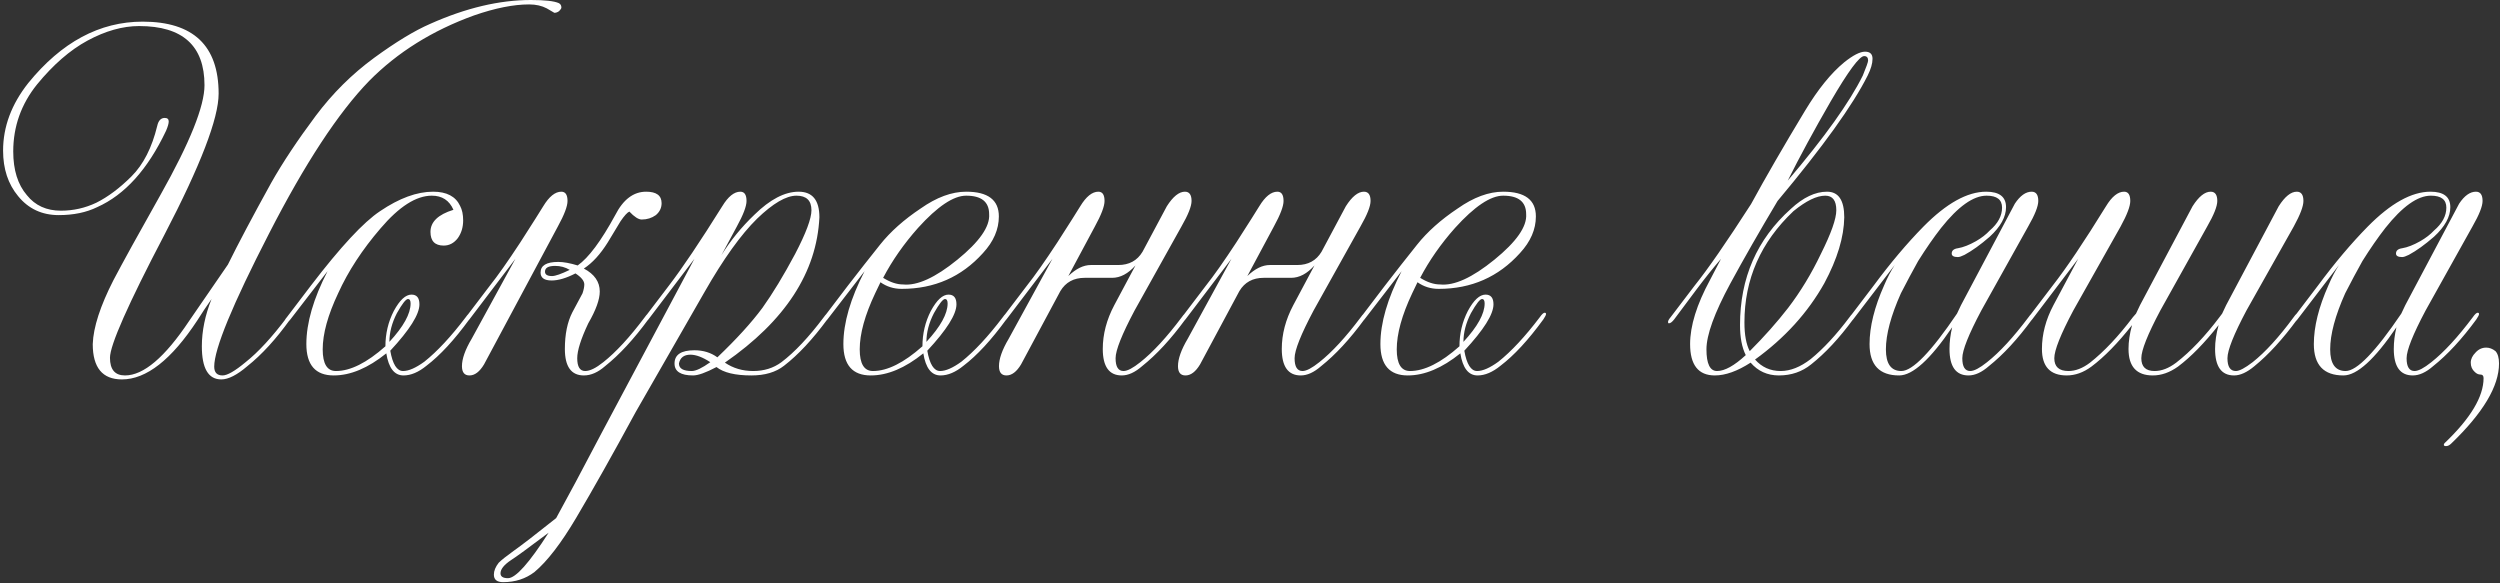 <?xml version="1.0" encoding="UTF-8"?> <svg xmlns="http://www.w3.org/2000/svg" width="566" height="132" viewBox="0 0 566 132" fill="none"><rect x="0" y="0" width="566" height="132" fill="#333333" stroke="none"/><path d="M44.698 72.5C38.831 81.433 33.131 85.9 27.598 85.9C23.198 85.9 20.998 83.233 20.998 77.9C21.131 74.1 22.698 69.267 25.698 63.4C27.764 59.467 31.331 53 36.398 44C42.998 32.267 46.298 24.033 46.298 19.3C46.298 10.367 41.364 5.9 31.498 5.9C27.764 5.9 23.864 7 19.798 9.2C15.864 11.333 12.064 14.633 8.398 19.1C4.798 23.567 2.998 28.633 2.998 34.3C2.998 38.5 4.031 41.8 6.098 44.2C7.964 46.533 10.531 47.7 13.798 47.7C16.598 47.7 19.264 47.1 21.798 45.9C24.464 44.567 27.131 42.567 29.798 39.9C32.464 37.233 34.398 33.433 35.598 28.5C35.864 27.3 36.431 26.7 37.298 26.7C37.898 26.7 38.198 26.967 38.198 27.5C38.198 27.967 37.998 28.667 37.598 29.6C33.464 38.333 28.264 44.1 21.998 46.9C19.531 48.1 16.631 48.7 13.298 48.7C9.498 48.7 6.431 47.267 4.098 44.4C1.831 41.667 0.698 38.233 0.698 34.1C0.698 28.7 2.598 23.6 6.398 18.8C13.931 9.533 22.564 4.9 32.298 4.9C43.764 4.9 49.498 10.333 49.498 21.2C49.498 26.8 45.398 37.467 37.198 53.2C28.998 68.867 24.898 78.133 24.898 81C24.898 83.667 26.031 85 28.298 85C32.498 85 37.331 80.9 42.798 72.7L51.598 59.9C53.931 55.167 57.198 49 61.398 41.4C63.998 36.8 67.364 31.733 71.498 26.2C75.298 21.133 79.698 16.767 84.698 13.1C89.631 9.5 93.864 6.933 97.398 5.4C105.464 1.8 113.064 -4.29153e-06 120.198 -4.29153e-06C123.331 -4.29153e-06 125.431 0.233 126.498 0.7C126.898 0.9 127.098 1.233 127.098 1.7C127.098 1.9 126.931 2.167 126.598 2.5C126.264 2.767 125.898 2.9 125.498 2.9L123.798 1.9C122.664 1.3 121.331 1 119.798 1C116.264 1 112.098 1.833 107.298 3.5C97.898 6.9 89.998 11.833 83.598 18.3C76.598 25.5 69.031 37.033 60.898 52.9C52.631 68.967 48.498 79 48.498 83C48.498 84.333 49.131 85 50.398 85C51.464 85 53.198 84 55.598 82C58.464 79.733 61.598 76.333 64.998 71.8C65.398 71.133 65.731 70.8 65.998 70.8C66.198 70.8 66.298 70.9 66.298 71.1C66.298 71.3 66.098 71.7 65.698 72.3C62.498 76.767 59.264 80.3 55.998 82.9C53.664 84.9 51.698 85.9 50.098 85.9C47.164 85.9 45.698 83.4 45.698 78.4C45.698 74.933 46.431 71.367 47.898 67.7C46.764 69.3 45.698 70.9 44.698 72.5ZM92.359 67.7C91.892 67.7 91.059 68.767 89.859 70.9C88.725 73.1 88.159 75.267 88.159 77.4C91.359 73.933 92.959 71.033 92.959 68.7C92.959 68.033 92.759 67.7 92.359 67.7ZM86.159 51.7C82.025 56.5 78.825 61.4 76.559 66.4C74.225 71.333 73.059 75.567 73.059 79.1C73.059 82.367 74.059 84 76.059 84C79.325 84 83.059 82.133 87.259 78.4C87.259 75.533 87.892 72.867 89.159 70.4C90.492 67.933 91.825 66.7 93.159 66.7C94.359 66.7 94.959 67.433 94.959 68.9C94.959 71.167 92.759 74.667 88.359 79.4C88.892 82.467 89.859 84 91.259 84C92.525 84 94.125 83.3 96.059 81.9C98.992 79.567 102.125 76.2 105.459 71.8C105.925 71.133 106.292 70.8 106.559 70.8C106.759 70.8 106.859 70.9 106.859 71.1C106.859 71.3 106.659 71.7 106.259 72.3C102.859 76.967 99.625 80.467 96.559 82.8C94.759 84.267 93.025 85 91.359 85C89.292 85 87.992 83.333 87.459 80C83.325 83.333 79.359 85 75.559 85C71.425 85 69.359 82.633 69.359 77.9C69.359 73.1 70.959 67.6 74.159 61.4L65.759 72.3C65.292 72.9 64.892 73.2 64.559 73.2C64.425 73.2 64.359 73.1 64.359 72.9C64.359 72.633 64.559 72.267 64.959 71.8L70.359 64.7C77.092 55.9 82.325 50.267 86.059 47.8C90.392 44.867 94.392 43.4 98.059 43.4C101.125 43.4 103.159 44.467 104.159 46.6C104.625 47.467 104.859 48.567 104.859 49.9C104.859 51.433 104.459 52.767 103.659 53.9C102.792 55.033 101.725 55.6 100.459 55.6C98.459 55.6 97.459 54.567 97.459 52.5C97.459 50.233 99.192 48.567 102.659 47.5C101.725 45.367 100.092 44.3 97.759 44.3C94.225 44.3 90.359 46.767 86.159 51.7ZM109.586 82.5C108.586 84.167 107.486 85 106.286 85C105.153 85 104.586 84.3 104.586 82.9C104.586 81.233 105.319 79.167 106.786 76.7L116.686 58.6L106.286 72.3C105.819 72.9 105.419 73.2 105.086 73.2C104.953 73.2 104.886 73.1 104.886 72.9C104.886 72.633 105.086 72.267 105.486 71.8L110.886 64.7C112.686 62.433 114.986 59.167 117.786 54.9C120.653 50.433 122.386 47.7 122.986 46.7C124.319 44.5 125.686 43.4 127.086 43.4C128.019 43.4 128.486 44.1 128.486 45.5C128.486 46.7 127.753 48.633 126.286 51.3L109.586 82.5ZM125.686 60.2C124.153 60.2 123.386 60.633 123.386 61.5C123.386 62.167 123.919 62.5 124.986 62.5C125.719 62.5 127.053 62.033 128.986 61.1C127.986 60.5 126.886 60.2 125.686 60.2ZM130.686 81.1C130.686 83.033 131.286 84 132.486 84C133.553 84 134.919 83.333 136.586 82C139.453 79.733 142.586 76.333 145.986 71.8C146.453 71.133 146.819 70.8 147.086 70.8C147.286 70.8 147.386 70.9 147.386 71.1C147.386 71.3 147.186 71.7 146.786 72.3C143.519 76.767 140.253 80.3 136.986 82.9C135.386 84.3 133.786 85 132.186 85C129.319 85 127.886 83 127.886 79C127.886 75.667 128.453 72.9 129.586 70.7L131.886 66.4C132.153 65.6 132.286 64.933 132.286 64.4C132.286 63.6 131.619 62.767 130.286 61.9C128.219 62.967 126.419 63.5 124.886 63.5C123.219 63.5 122.386 62.9 122.386 61.7C122.386 60.1 123.719 59.3 126.386 59.3C127.586 59.3 129.053 59.567 130.786 60.1C133.253 58.367 136.086 54.567 139.286 48.7C141.086 45.167 143.419 43.4 146.286 43.4C148.619 43.4 149.786 44.267 149.786 46C149.786 47.067 149.353 47.967 148.486 48.7C147.553 49.367 146.486 49.7 145.286 49.7C144.553 49.7 143.619 49.1 142.486 47.9C142.019 48.1 141.353 48.833 140.486 50.1L137.586 54.9C135.919 57.567 134.119 59.533 132.186 60.8C134.586 62.067 135.786 63.8 135.786 66C135.786 67.8 134.919 70.2 133.186 73.2C131.519 76.733 130.686 79.367 130.686 81.1ZM156.613 84C157.547 84 158.947 83.333 160.813 82C159.08 80.867 157.58 80.3 156.313 80.3C154.847 80.3 153.98 80.967 153.713 82.3C153.713 83.433 154.68 84 156.613 84ZM115.713 126.8C114.113 127.867 113.313 128.867 113.313 129.8C113.313 130.533 113.88 130.9 115.013 130.9C116.747 130.9 119.813 127.467 124.213 120.6C119.613 124.067 116.78 126.133 115.713 126.8ZM163.313 57.8C165.38 54.467 167.88 51.4 170.813 48.6C174.347 45.133 177.68 43.4 180.813 43.4C183.947 43.4 185.513 45.333 185.513 49.2C184.913 61.667 177.78 72.633 164.113 82.1C165.98 83.367 168.113 84 170.513 84C172.98 84 175.113 83.333 176.913 82C179.913 79.733 183.113 76.333 186.513 71.8C186.98 71.133 187.347 70.8 187.613 70.8C187.813 70.8 187.913 70.9 187.913 71.1C187.913 71.3 187.713 71.7 187.313 72.3C183.98 76.833 180.713 80.333 177.513 82.8C175.647 84.267 173.18 85 170.113 85C166.447 85 163.813 84.367 162.213 83.1C159.813 84.367 158.047 85 156.913 85C154.113 85 152.713 84.1 152.713 82.3C152.713 80.3 154.213 79.3 157.213 79.3C159.213 79.3 160.947 79.833 162.413 80.9C166.747 76.767 170.147 73.033 172.613 69.7C174.947 66.433 177.413 62.367 180.013 57.5C182.48 52.767 183.713 49.467 183.713 47.6C183.713 45.4 182.58 44.3 180.313 44.3C177.98 44.3 175.013 46.033 171.413 49.5C167.747 53.1 163.78 58.633 159.513 66.1L143.913 93.3C138.78 102.767 134.28 110.767 130.413 117.3C127.013 123.033 123.88 127.1 121.013 129.5C119.013 131.033 116.647 131.8 113.913 131.8C112.513 131.8 111.813 131.233 111.813 130.1C111.813 129.233 112.18 128.333 112.913 127.4C113.513 126.8 114.647 125.9 116.313 124.7C118.113 123.433 121.313 120.967 125.913 117.3C128.38 112.833 131.78 106.467 136.113 98.2L157.213 58.6L146.813 72.3C146.347 72.9 145.947 73.2 145.613 73.2C145.48 73.2 145.413 73.1 145.413 72.9C145.413 72.633 145.613 72.267 146.013 71.8L151.413 64.7C154.48 60.7 158.513 54.7 163.513 46.7C164.847 44.5 166.213 43.4 167.613 43.4C168.547 43.4 169.013 44.1 169.013 45.5C169.013 46.7 168.28 48.633 166.813 51.3L163.313 57.8ZM213.941 67.7C213.474 67.7 212.641 68.767 211.441 70.9C210.307 73.1 209.741 75.267 209.741 77.4C212.941 73.933 214.541 71.033 214.541 68.7C214.541 68.033 214.341 67.7 213.941 67.7ZM204.441 64.4C207.641 64.733 211.741 62.867 216.741 58.8C221.741 54.733 224.141 51.3 223.941 48.5C223.941 45.7 222.207 44.3 218.741 44.3C215.874 44.3 212.241 46.733 207.841 51.6C204.641 55.2 202.007 58.967 199.941 62.9C201.541 63.9 203.041 64.4 204.441 64.4ZM198.141 66.4C195.807 71.333 194.641 75.567 194.641 79.1C194.641 82.367 195.641 84 197.641 84C200.907 84 204.641 82.133 208.841 78.4C208.841 75.533 209.474 72.867 210.741 70.4C212.074 67.933 213.407 66.7 214.741 66.7C215.941 66.7 216.541 67.433 216.541 68.9C216.541 71.167 214.341 74.667 209.941 79.4C210.474 82.467 211.441 84 212.841 84C214.107 84 215.707 83.3 217.641 81.9C220.574 79.567 223.707 76.2 227.041 71.8C227.507 71.133 227.874 70.8 228.141 70.8C228.341 70.8 228.441 70.9 228.441 71.1C228.441 71.3 228.241 71.7 227.841 72.3C224.441 76.967 221.207 80.467 218.141 82.8C216.341 84.267 214.607 85 212.941 85C210.874 85 209.574 83.333 209.041 80C204.907 83.333 200.941 85 197.141 85C193.007 85 190.941 82.633 190.941 77.9C190.941 73.1 192.541 67.6 195.741 61.4L187.341 72.3C186.874 72.9 186.474 73.2 186.141 73.2C186.007 73.2 185.941 73.1 185.941 72.9C185.941 72.633 186.141 72.267 186.541 71.8L191.941 64.7C194.407 61.5 196.841 58.4 199.241 55.4C201.574 52.467 204.641 49.733 208.441 47.2C212.041 44.667 215.474 43.4 218.741 43.4C223.674 43.4 226.141 45.267 226.141 49C226.141 51.933 224.941 54.7 222.541 57.3C217.674 62.7 211.541 65.4 204.141 65.4C202.341 65.4 200.741 64.9 199.341 63.9L198.141 66.4ZM231.168 82.5C230.168 84.167 229.068 85 227.868 85C226.735 85 226.168 84.3 226.168 82.9C226.168 81.233 226.901 79.167 228.368 76.7L238.268 58.6L227.868 72.3C227.401 72.9 227.001 73.2 226.668 73.2C226.535 73.2 226.468 73.1 226.468 72.9C226.468 72.633 226.668 72.267 227.068 71.8L232.468 64.7C234.268 62.433 236.568 59.167 239.368 54.9C242.235 50.433 243.968 47.7 244.568 46.7C245.901 44.5 247.268 43.4 248.668 43.4C249.601 43.4 250.068 44.1 250.068 45.5C250.068 46.7 249.335 48.633 247.868 51.3L241.868 62.5C243.601 60.833 245.301 60 246.968 60H253.168C255.635 60 257.468 59 258.668 57L264.168 46.7C265.568 44.5 266.935 43.4 268.268 43.4C269.268 43.4 269.768 44.1 269.768 45.5C269.768 46.7 269.001 48.633 267.468 51.3L256.868 70.3C254.001 75.7 252.568 79.3 252.568 81.1C252.568 83.033 253.168 84 254.368 84C255.235 84 256.501 83.333 258.168 82C261.035 79.733 264.168 76.333 267.568 71.8C268.035 71.133 268.401 70.8 268.668 70.8C268.868 70.8 268.968 70.9 268.968 71.1C268.968 71.3 268.768 71.7 268.368 72.3C265.101 76.767 261.835 80.3 258.568 82.9C256.968 84.3 255.435 85 253.968 85C251.101 85 249.668 83 249.668 79C249.668 75.667 250.535 72.367 252.268 69.1L257.068 60.1C255.401 61.967 253.635 62.9 251.768 62.9H245.568C243.101 62.9 241.268 63.9 240.068 65.9L231.168 82.5ZM271.695 82.5C270.695 84.167 269.595 85 268.395 85C267.262 85 266.695 84.3 266.695 82.9C266.695 81.233 267.429 79.167 268.895 76.7L278.795 58.6L268.395 72.3C267.929 72.9 267.529 73.2 267.195 73.2C267.062 73.2 266.995 73.1 266.995 72.9C266.995 72.633 267.195 72.267 267.595 71.8L272.995 64.7C274.795 62.433 277.095 59.167 279.895 54.9C282.762 50.433 284.495 47.7 285.095 46.7C286.429 44.5 287.795 43.4 289.195 43.4C290.129 43.4 290.595 44.1 290.595 45.5C290.595 46.7 289.862 48.633 288.395 51.3L282.395 62.5C284.129 60.833 285.829 60 287.495 60H293.695C296.162 60 297.995 59 299.195 57L304.695 46.7C306.095 44.5 307.462 43.4 308.795 43.4C309.795 43.4 310.295 44.1 310.295 45.5C310.295 46.7 309.529 48.633 307.995 51.3L297.395 70.3C294.529 75.7 293.095 79.3 293.095 81.1C293.095 83.033 293.695 84 294.895 84C295.762 84 297.029 83.333 298.695 82C301.562 79.733 304.695 76.333 308.095 71.8C308.562 71.133 308.929 70.8 309.195 70.8C309.395 70.8 309.495 70.9 309.495 71.1C309.495 71.3 309.295 71.7 308.895 72.3C305.629 76.767 302.362 80.3 299.095 82.9C297.495 84.3 295.962 85 294.495 85C291.629 85 290.195 83 290.195 79C290.195 75.667 291.062 72.367 292.795 69.1L297.595 60.1C295.929 61.967 294.162 62.9 292.295 62.9H286.095C283.629 62.9 281.795 63.9 280.595 65.9L271.695 82.5ZM335.523 67.7C335.056 67.7 334.223 68.767 333.023 70.9C331.889 73.1 331.323 75.267 331.323 77.4C334.523 73.933 336.123 71.033 336.123 68.7C336.123 68.033 335.923 67.7 335.523 67.7ZM326.023 64.4C329.223 64.733 333.323 62.867 338.323 58.8C343.323 54.733 345.723 51.3 345.523 48.5C345.523 45.7 343.789 44.3 340.323 44.3C337.456 44.3 333.823 46.733 329.423 51.6C326.223 55.2 323.589 58.967 321.523 62.9C323.123 63.9 324.623 64.4 326.023 64.4ZM319.723 66.4C317.389 71.333 316.223 75.567 316.223 79.1C316.223 82.367 317.223 84 319.223 84C322.489 84 326.223 82.133 330.423 78.4C330.423 75.533 331.056 72.867 332.323 70.4C333.656 67.933 334.989 66.7 336.323 66.7C337.523 66.7 338.123 67.433 338.123 68.9C338.123 71.167 335.923 74.667 331.523 79.4C332.056 82.467 333.023 84 334.423 84C335.689 84 337.289 83.3 339.223 81.9C342.156 79.567 345.289 76.2 348.623 71.8C349.089 71.133 349.456 70.8 349.723 70.8C349.923 70.8 350.023 70.9 350.023 71.1C350.023 71.3 349.823 71.7 349.423 72.3C346.023 76.967 342.789 80.467 339.723 82.8C337.923 84.267 336.189 85 334.523 85C332.456 85 331.156 83.333 330.623 80C326.489 83.333 322.523 85 318.723 85C314.589 85 312.523 82.633 312.523 77.9C312.523 73.1 314.123 67.6 317.323 61.4L308.923 72.3C308.456 72.9 308.056 73.2 307.723 73.2C307.589 73.2 307.523 73.1 307.523 72.9C307.523 72.633 307.723 72.267 308.123 71.8L313.523 64.7C315.989 61.5 318.423 58.4 320.823 55.4C323.156 52.467 326.223 49.733 330.023 47.2C333.623 44.667 337.056 43.4 340.323 43.4C345.256 43.4 347.723 45.267 347.723 49C347.723 51.933 346.523 54.7 344.123 57.3C339.256 62.7 333.123 65.4 325.723 65.4C323.923 65.4 322.323 64.9 320.923 63.9L319.723 66.4ZM404.84 69.7C407.64 66.033 410.107 61.967 412.24 57.5C414.573 52.833 415.74 49.533 415.74 47.6C415.74 45.4 414.907 44.3 413.24 44.3C411.307 44.3 408.907 45.467 406.04 47.8C398.64 54.8 394.94 63.2 394.94 73C394.94 75.8 395.34 77.967 396.14 79.5C399.407 76.233 402.307 72.967 404.84 69.7ZM421.74 17.1C422.54 15.167 422.94 14.033 422.94 13.7C422.94 13.033 422.64 12.7 422.04 12.7C420.973 12.7 418.44 16.133 414.44 23C410.707 29.467 407.473 35.433 404.74 40.9C413.073 31.1 418.74 23.167 421.74 17.1ZM386.34 79.1C386.34 82.367 387.14 84 388.74 84C390.473 84 392.64 82.8 395.24 80.4C394.373 78.667 393.94 76.4 393.94 73.6C393.94 62.933 397.773 54.167 405.44 47.3C408.24 44.7 410.973 43.4 413.64 43.4C416.24 43.4 417.54 45.333 417.54 49.2C417.473 53.667 415.973 58.633 413.04 64.1C409.307 70.767 404.073 76.533 397.34 81.4C398.873 83.133 400.807 84 403.14 84C405.34 84 407.607 83.1 409.94 81.3C412.807 78.967 415.74 75.8 418.74 71.8C419.207 71.133 419.573 70.8 419.84 70.8C420.04 70.8 420.14 70.9 420.14 71.1C420.14 71.3 419.94 71.7 419.54 72.3C416.407 76.567 413.24 79.967 410.04 82.5C407.973 84.167 405.54 85 402.74 85C400.14 85 398.007 84.033 396.34 82.1C393.34 84.033 390.64 85 388.24 85C384.507 85 382.64 82.633 382.64 77.9C382.64 73.767 384.14 68.933 387.14 63.4L389.64 58.6C387.907 60.6 386.04 62.933 384.04 65.6L379.04 72.3C378.573 72.9 378.173 73.2 377.84 73.2C377.707 73.2 377.64 73.1 377.64 72.9C377.64 72.633 377.84 72.267 378.24 71.8L383.64 64.7C386.64 60.967 390.907 54.8 396.44 46.2C399.707 40.2 403.773 33.167 408.64 25.1C411.573 20.233 414.54 16.567 417.54 14.1C419.54 12.5 421.107 11.7 422.24 11.7C423.373 11.7 423.94 12.233 423.94 13.3C423.94 14.367 423.573 15.633 422.84 17.1C419.507 23.767 412.707 33.233 402.44 45.5C398.307 52.433 394.74 58.667 391.74 64.2C388.14 70.867 386.34 75.833 386.34 79.1ZM443.967 69.1L456.167 46.1C457.367 44.3 458.634 43.4 459.967 43.4C460.967 43.4 461.467 44.1 461.467 45.5C461.467 46.7 460.701 48.633 459.167 51.3L448.567 70.3C445.701 75.7 444.267 79.3 444.267 81.1C444.267 83.033 444.867 84 446.067 84C446.934 84 448.201 83.333 449.867 82C452.734 79.733 455.867 76.333 459.267 71.8C459.734 71.133 460.101 70.8 460.367 70.8C460.567 70.8 460.667 70.9 460.667 71.1C460.667 71.3 460.467 71.7 460.067 72.3C456.801 76.767 453.534 80.3 450.267 82.9C448.667 84.3 447.134 85 445.667 85C442.801 85 441.367 83 441.367 79C441.367 77.4 441.567 75.767 441.967 74.1C437.034 81.367 433.034 85 429.967 85C425.501 85 423.267 82.633 423.267 77.9C423.267 73.967 424.367 69.533 426.567 64.6C427.301 62.867 428.101 61.333 428.967 60L419.567 72.3C419.101 72.9 418.701 73.2 418.367 73.2C418.234 73.2 418.167 73.1 418.167 72.9C418.167 72.633 418.367 72.267 418.767 71.8L424.167 64.7C427.967 59.567 431.734 55.1 435.467 51.3C440.667 46.033 445.401 43.4 449.667 43.4C452.667 43.4 454.167 44.567 454.167 46.9C454.167 49.1 452.934 51.333 450.467 53.6C448.401 55.4 446.501 56.767 444.767 57.7C444.101 58.033 443.601 58.2 443.267 58.2C442.334 58.2 441.867 57.933 441.867 57.4C441.867 56.733 442.334 56.333 443.267 56.2C444.467 56 445.834 55.467 447.367 54.6C448.634 53.867 449.667 53.067 450.467 52.2C452.334 50.6 453.267 48.867 453.267 47C453.267 45.2 452.101 44.3 449.767 44.3C446.767 44.3 443.334 46.733 439.467 51.6C437.801 53.733 436.067 56.233 434.267 59.1C433.001 61.367 431.701 63.8 430.367 66.4C428.101 71.467 426.967 75.7 426.967 79.1C426.967 82.367 428.134 84 430.467 84C433.001 84 437.201 79.667 443.067 71L443.967 69.1ZM473.495 83C471.695 84.333 469.828 85 467.895 85C464.161 85 462.295 83 462.295 79C462.295 75.667 463.161 72.367 464.895 69.1L470.495 58.6L460.095 72.3C459.628 72.9 459.228 73.2 458.895 73.2C458.761 73.2 458.695 73.1 458.695 72.9C458.695 72.633 458.895 72.267 459.295 71.8L464.695 64.7C467.828 60.7 471.861 54.7 476.795 46.7C478.128 44.5 479.495 43.4 480.895 43.4C481.828 43.4 482.295 44.1 482.295 45.5C482.295 46.7 481.561 48.633 480.095 51.3L469.395 70.3C466.528 75.7 465.095 79.3 465.095 81.1C465.095 83.033 466.161 84 468.295 84C469.895 84 471.528 83.367 473.195 82.1C476.395 79.567 479.628 76.133 482.895 71.8L483.595 71L484.495 69.1L496.395 46.7C497.795 44.5 499.161 43.4 500.495 43.4C501.495 43.4 501.995 44.1 501.995 45.5C501.995 46.7 501.228 48.633 499.695 51.3L489.095 70.3C486.228 75.7 484.795 79.3 484.795 81.1C484.795 83.033 485.795 84 487.795 84C489.395 84 491.028 83.367 492.695 82.1C495.961 79.567 499.228 76.133 502.495 71.8L503.095 71L503.995 69.1L515.895 46.7C517.295 44.5 518.661 43.4 519.995 43.4C520.995 43.4 521.495 44.1 521.495 45.5C521.495 46.7 520.761 48.633 519.295 51.3L508.595 70.3C505.728 75.7 504.295 79.3 504.295 81.1C504.295 83.033 504.928 84 506.195 84C506.995 84 508.261 83.333 509.995 82C512.861 79.733 515.961 76.333 519.295 71.8C519.761 71.133 520.128 70.8 520.395 70.8C520.595 70.8 520.695 70.9 520.695 71.1C520.695 71.3 520.495 71.7 520.095 72.3C516.828 76.767 513.595 80.3 510.395 82.9C508.728 84.3 507.195 85 505.795 85C502.928 85 501.495 83 501.495 79C501.495 77.333 501.761 75.533 502.295 73.6C499.095 77.667 496.028 80.8 493.095 83C491.228 84.333 489.328 85 487.395 85C483.728 85 481.895 83 481.895 79C481.895 77.333 482.161 75.533 482.695 73.6C479.495 77.667 476.428 80.8 473.495 83ZM544.553 69.1L556.753 46.1C557.953 44.3 559.22 43.4 560.553 43.4C561.553 43.4 562.053 44.1 562.053 45.5C562.053 46.7 561.286 48.633 559.753 51.3L549.153 70.3C546.286 75.7 544.853 79.3 544.853 81.1C544.853 83.033 545.453 84 546.653 84C547.52 84 548.786 83.333 550.453 82C553.32 79.733 556.453 76.333 559.853 71.8C560.32 71.133 560.686 70.8 560.953 70.8C561.153 70.8 561.253 70.9 561.253 71.1C561.253 71.3 561.053 71.7 560.653 72.3C557.386 76.767 554.12 80.3 550.853 82.9C549.253 84.3 547.72 85 546.253 85C543.386 85 541.953 83 541.953 79C541.953 77.4 542.153 75.767 542.553 74.1C537.62 81.367 533.62 85 530.553 85C526.086 85 523.853 82.633 523.853 77.9C523.853 73.967 524.953 69.533 527.153 64.6C527.886 62.867 528.686 61.333 529.553 60L520.153 72.3C519.686 72.9 519.286 73.2 518.953 73.2C518.82 73.2 518.753 73.1 518.753 72.9C518.753 72.633 518.953 72.267 519.353 71.8L524.753 64.7C528.553 59.567 532.32 55.1 536.053 51.3C541.253 46.033 545.986 43.4 550.253 43.4C553.253 43.4 554.753 44.567 554.753 46.9C554.753 49.1 553.52 51.333 551.053 53.6C548.986 55.4 547.086 56.767 545.353 57.7C544.686 58.033 544.186 58.2 543.853 58.2C542.92 58.2 542.453 57.933 542.453 57.4C542.453 56.733 542.92 56.333 543.853 56.2C545.053 56 546.42 55.467 547.953 54.6C549.22 53.867 550.253 53.067 551.053 52.2C552.92 50.6 553.853 48.867 553.853 47C553.853 45.2 552.686 44.3 550.353 44.3C547.353 44.3 543.92 46.733 540.053 51.6C538.386 53.733 536.653 56.233 534.853 59.1C533.586 61.367 532.286 63.8 530.953 66.4C528.686 71.467 527.553 75.7 527.553 79.1C527.553 82.367 528.72 84 531.053 84C533.586 84 537.786 79.667 543.653 71L544.553 69.1ZM554.98 100.4C554.58 100.8 554.18 101 553.78 101C553.447 101 553.28 100.9 553.28 100.7C553.28 100.567 553.347 100.433 553.48 100.3C559.347 94.7 562.28 89.8 562.28 85.6C562.28 85.067 562.047 84.8 561.58 84.8C561.114 84.8 560.68 84.6 560.28 84.2C559.68 83.667 559.38 82.967 559.38 82.1C559.38 81.3 559.747 80.533 560.48 79.8C561.147 79.067 561.947 78.7 562.88 78.7C563.614 78.7 564.314 78.967 564.98 79.5C565.514 80.1 565.78 81.033 565.78 82.3C565.78 87.433 562.18 93.467 554.98 100.4Z" fill="white"></path></svg> 